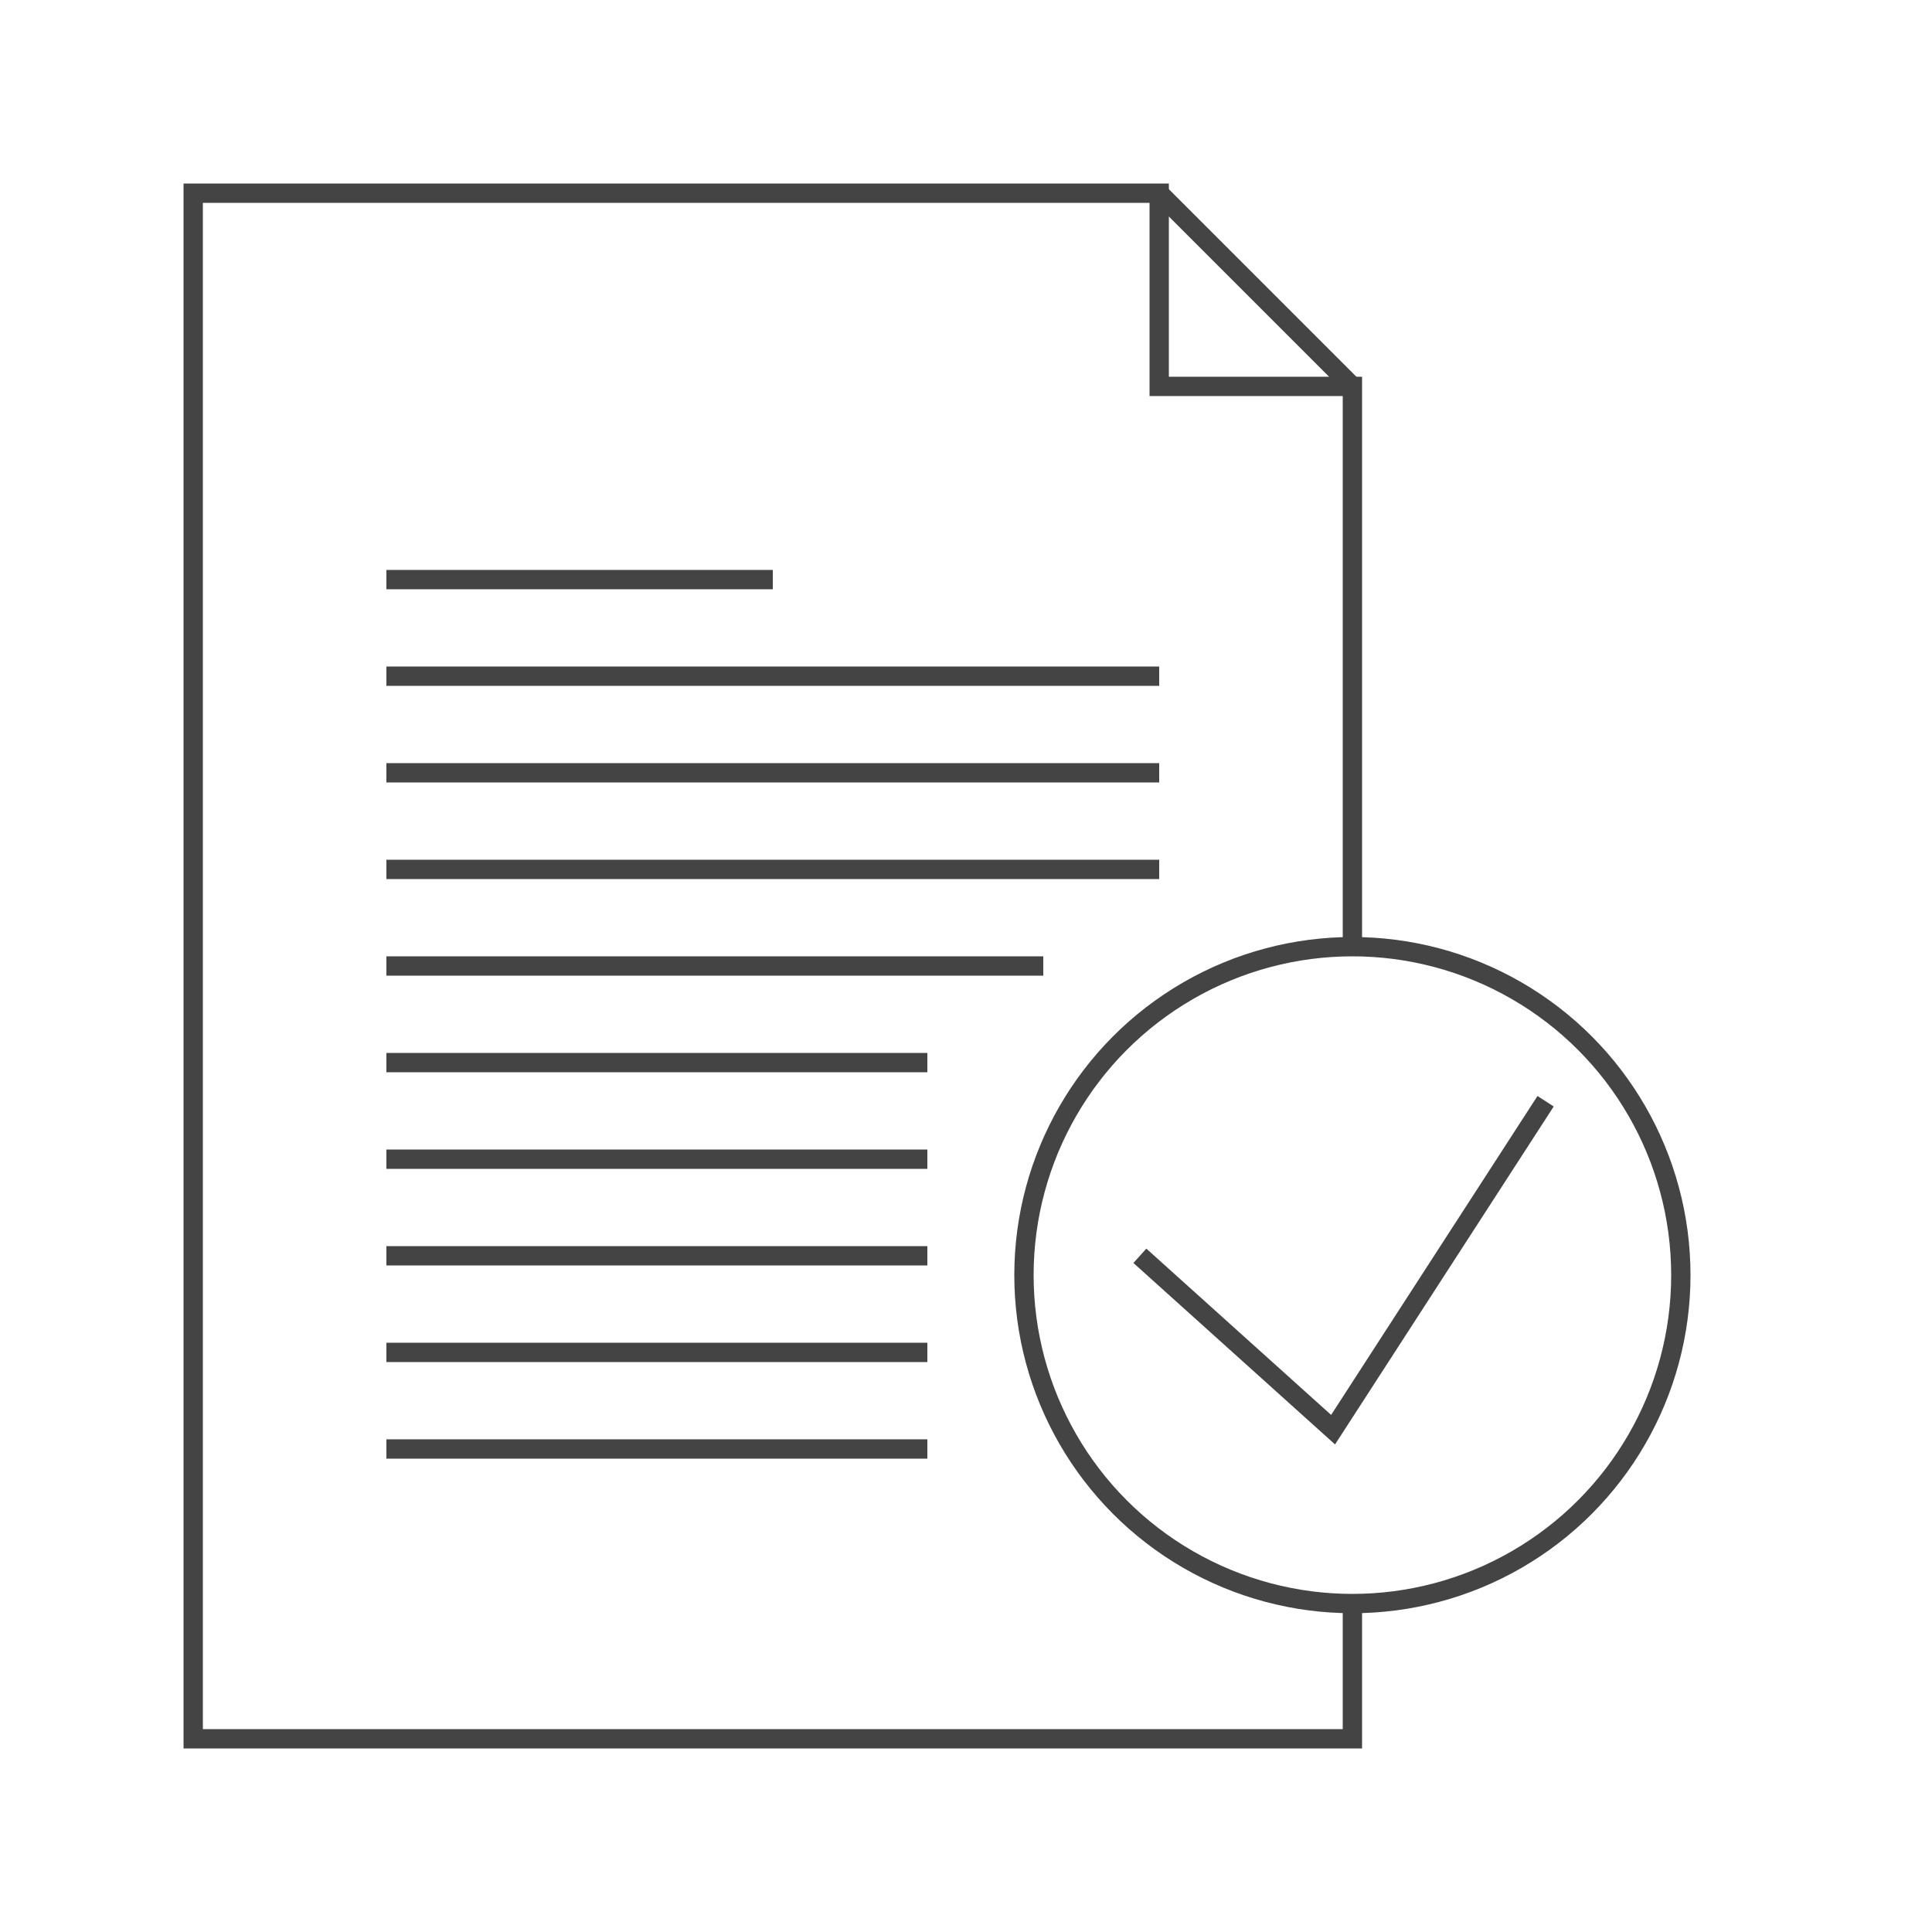 <?xml version="1.0" encoding="utf-8"?>
<!-- Generator: Adobe Illustrator 25.3.0, SVG Export Plug-In . SVG Version: 6.00 Build 0)  -->
<svg version="1.1" xmlns="http://www.w3.org/2000/svg" xmlns:xlink="http://www.w3.org/1999/xlink" x="0px" y="0px"
	 viewBox="0 0 1000 1000" style="enable-background:new 0 0 1000 1000;" xml:space="preserve">
<style type="text/css">
	.Grün_x0020_bogenförmig{fill:url(#SVGID_1_);stroke:#FFFFFF;stroke-width:0.25;stroke-miterlimit:1;}
	.st0{fill:none;stroke:#444444;stroke-width:10;}
</style>
<linearGradient id="SVGID_1_" gradientUnits="userSpaceOnUse" x1="0" y1="1000" x2="0.707" y2="999.293">
	<stop  offset="0" style="stop-color:#249E2E"/>
	<stop  offset="0.983" style="stop-color:#1C371D"/>
</linearGradient>
<g id="Ebene_1">
	<polyline class="st0" points="700,830 700,900 100,900 100,100 600,100 600,200 700,200 700,490 	"/>
	<line class="st0" x1="200" y1="300" x2="400" y2="300"/>
	<line class="st0" x1="200" y1="350" x2="600" y2="350"/>
	<line class="st0" x1="200" y1="400" x2="600" y2="400"/>
	<line class="st0" x1="200" y1="450" x2="600" y2="450"/>
	<line class="st0" x1="200" y1="500" x2="540" y2="500"/>
	<line class="st0" x1="200" y1="550" x2="480" y2="550"/>
	<line class="st0" x1="200" y1="600" x2="480" y2="600"/>
	<line class="st0" x1="200" y1="650" x2="480" y2="650"/>
	<line class="st0" x1="200" y1="700" x2="480" y2="700"/>
	<line class="st0" x1="200" y1="750" x2="480" y2="750"/>
	<line class="st0" x1="700" y1="200" x2="600" y2="100"/>
	<circle class="st0" cx="700" cy="660" r="170"/>
	<polyline class="st0" points="590,650 690,740 800,570 	"/>
</g>
<g id="Ebene_2">
</g>
<g id="Content">
</g>
</svg>
